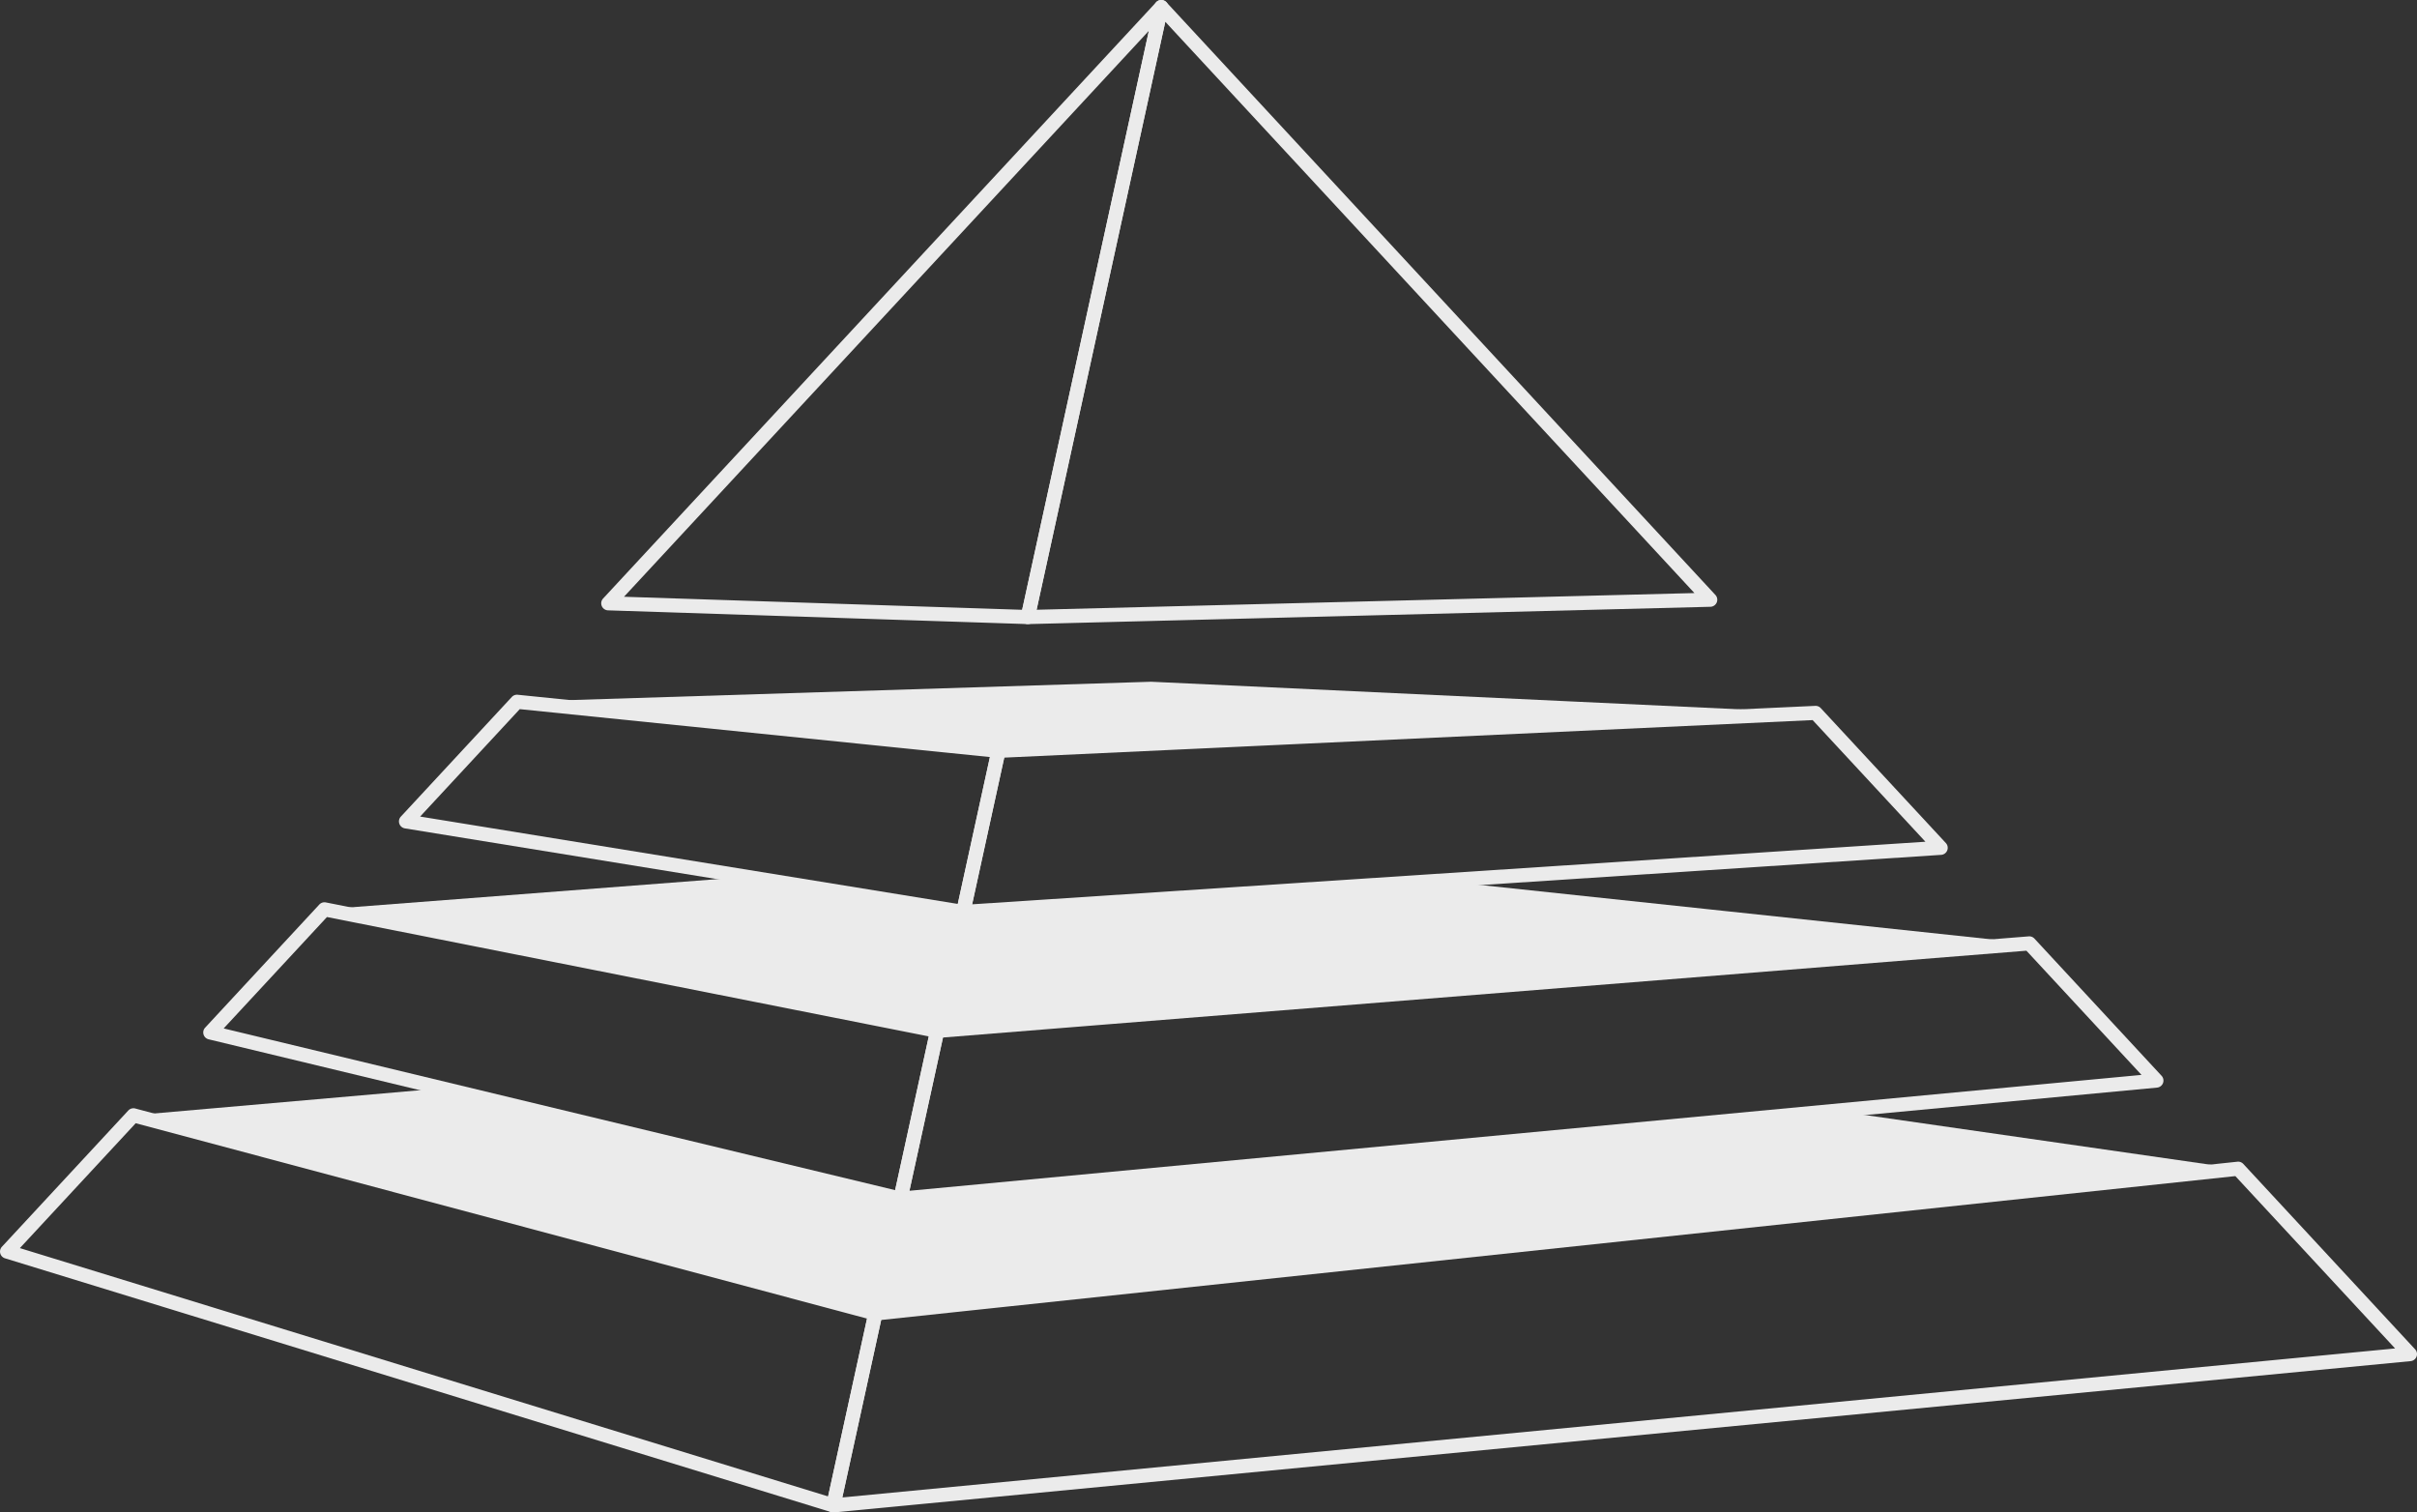 <svg xmlns="http://www.w3.org/2000/svg" xmlns:xlink="http://www.w3.org/1999/xlink" width="442.949" height="277.193"
  viewBox="0 0 442.949 277.193">
  <rect x="0" y="0" width="442.949" height="277.193" fill="#333333" stroke="none"/>
  <defs>
    <clipPath id="clip-path">
      <rect id="Rectangle_14" data-name="Rectangle 14" width="312.425" height="28.369" fill="#ebebeb" />
    </clipPath>
    <clipPath id="clip-path-2">
      <rect id="Rectangle_15" data-name="Rectangle 15" width="385.71" height="41.44" fill="#ebebeb" />
    </clipPath>
    <clipPath id="clip-path-3">
      <rect id="Rectangle_17" data-name="Rectangle 17" width="237.995" height="12.67" fill="#ebebeb" />
    </clipPath>
    <clipPath id="clip-path-4">
      <rect id="Rectangle_16" data-name="Rectangle 16" width="237.989" height="12.665" fill="#ebebeb" />
    </clipPath>
  </defs>
  <g id="Groupe_23" data-name="Groupe 23" transform="translate(-0.452 -0.461)">
    <g id="Groupe_11" data-name="Groupe 11" transform="translate(59.917 161.03)"
      style="mix-blend-mode: multiply;isolation: isolate">
      <g id="Groupe_10" data-name="Groupe 10">
        <g id="Groupe_9" data-name="Groupe 9" clip-path="url(#clip-path)">
          <path id="Tracé_28" data-name="Tracé 28"
            d="M111.071,85.407,31.912,91.492v0L144.2,113.771,344.331,97.732,233.971,85.992,147.86,91.863l-36.724-6.455Z"
            transform="translate(-31.909 -85.405)" fill="#ebebeb" />
        </g>
      </g>
    </g>
    <g id="Groupe_14" data-name="Groupe 14" transform="translate(24.908 199.75)"
      style="mix-blend-mode: multiply;isolation: isolate">
      <g id="Groupe_13" data-name="Groupe 13">
        <g id="Groupe_12" data-name="Groupe 12" clip-path="url(#clip-path-2)">
          <path id="Tracé_29" data-name="Tracé 29"
            d="M71.794,105.891,13.39,111l135.969,36.325L399.1,120.793l-77.117-11.1L154.064,125.379,71.82,105.891Z"
            transform="translate(-13.39 -105.89)" fill="#ebebeb" />
        </g>
      </g>
    </g>
    <path id="Tracé_48" data-name="Tracé 48"
      d="M339.3,113.091a1.293,1.293,0,0,1,.948.414l31.49,33.978a1.293,1.293,0,0,1-.825,2.166L81.979,177.377a1.293,1.293,0,0,1-1.387-1.564l7.7-35.17a1.293,1.293,0,0,1,1.126-1.009L339.161,113.1A1.293,1.293,0,0,1,339.3,113.091Zm28.766,34.233L338.79,115.738,90.62,142.107,83.5,174.633Z"
      transform="translate(71.32 100.271)" fill="#ebebeb" />
    <path id="Tracé_49" data-name="Tracé 49"
      d="M100.706,114.84a1.293,1.293,0,0,1-1.263-1.569L123.908,1.478a1.293,1.293,0,0,1,2.212-.6l100.6,108.619a1.293,1.293,0,0,1-.916,2.171l-125.064,3.174Zm25.2-110.39L102.321,112.212l120.556-3.059Z"
      transform="translate(88.102 0)" fill="#ebebeb" />
    <path id="Tracé_50" data-name="Tracé 50"
      d="M250.654,68.9a1.293,1.293,0,0,1,.948.414l22.923,24.725a1.293,1.293,0,0,1-.863,2.169L94.532,107.964a1.293,1.293,0,0,1-1.348-1.567l6.467-29.53a1.293,1.293,0,0,1,1.2-1.015L250.594,68.9ZM270.783,93.8,250.114,71.509l-148.149,6.88-5.887,26.882Z"
      transform="translate(82.53 60.926)" fill="#ebebeb" />
    <path id="Tracé_51" data-name="Tracé 51"
      d="M295.231,91.245a1.293,1.293,0,0,1,.948.414l23.3,25.143a1.293,1.293,0,0,1-.827,2.166L88.482,140.617a1.293,1.293,0,0,1-1.384-1.564L93.835,108.3a1.293,1.293,0,0,1,1.16-1.012L295.127,91.249Q295.179,91.245,295.231,91.245ZM315.8,116.638,294.709,93.877,96.156,109.789,90,137.876Z"
      transform="translate(77.112 80.822)" fill="#ebebeb" />
    <path id="Tracé_52" data-name="Tracé 52"
      d="M136.914,114.84h-.043l-76.879-2.518a1.293,1.293,0,0,1-.906-2.171L160.432.875a1.293,1.293,0,0,1,2.211,1.156L138.177,113.823A1.293,1.293,0,0,1,136.914,114.84Zm-74-5.01,72.97,2.39L159.1,6.111Z"
      transform="translate(51.894 0)" fill="#ebebeb" />
    <path id="Tracé_53" data-name="Tracé 53"
      d="M60.761,67.818a1.3,1.3,0,0,1,.131.007l88.242,8.994a1.293,1.293,0,0,1,1.132,1.562l-6.457,29.53a1.293,1.293,0,0,1-1.47,1L40.217,92.316a1.293,1.293,0,0,1-.741-2.155L59.814,68.231A1.293,1.293,0,0,1,60.761,67.818Zm86.669,11.426L61.271,70.462,43.012,90.15l98.532,16.011Z"
      transform="translate(34.435 59.965)" fill="#ebebeb" />
    <path id="Tracé_54" data-name="Tracé 54"
      d="M153.175,181.993a1.294,1.294,0,0,1-.38-.057L1.365,135.413A1.293,1.293,0,0,1,.8,133.3l23.161-24.972a1.293,1.293,0,0,1,1.282-.37l135.969,36.325a1.293,1.293,0,0,1,.929,1.526l-7.7,35.17a1.293,1.293,0,0,1-1.263,1.016ZM4.094,133.546l148.118,45.506,7.136-32.592L25.325,110.655Z"
      transform="translate(0 95.66)" fill="#ebebeb" />
    <path id="Tracé_55" data-name="Tracé 55"
      d="M42.374,87.943a1.294,1.294,0,0,1,.252.025l112.29,22.277a1.293,1.293,0,0,1,1.012,1.544L149.2,142.542a1.293,1.293,0,0,1-1.566.981L21.148,113.059a1.293,1.293,0,0,1-.645-2.136L41.426,88.357A1.293,1.293,0,0,1,42.374,87.943Zm110.745,24.581L42.831,90.645,23.9,111.062,146.957,140.7Z"
      transform="translate(17.543 77.882)" fill="#ebebeb" />
    <g id="Groupe_19" data-name="Groupe 19" transform="translate(95.192 125.4)"
      style="mix-blend-mode: multiply;isolation: isolate">
      <g id="Groupe_18" data-name="Groupe 18">
        <g id="Groupe_17" data-name="Groupe 17" clip-path="url(#clip-path-3)">
          <g id="Groupe_16" data-name="Groupe 16" transform="translate(0.001)">
            <g id="Groupe_15" data-name="Groupe 15" clip-path="url(#clip-path-4)">
              <path id="Tracé_56" data-name="Tracé 56" d="M50.574,70.23l88.242,8.994L288.565,72.27,166.8,66.56Z"
                transform="translate(-50.57 -66.555)" fill="#ebebeb" />
            </g>
          </g>
        </g>
      </g>
    </g>
  </g>
</svg>
